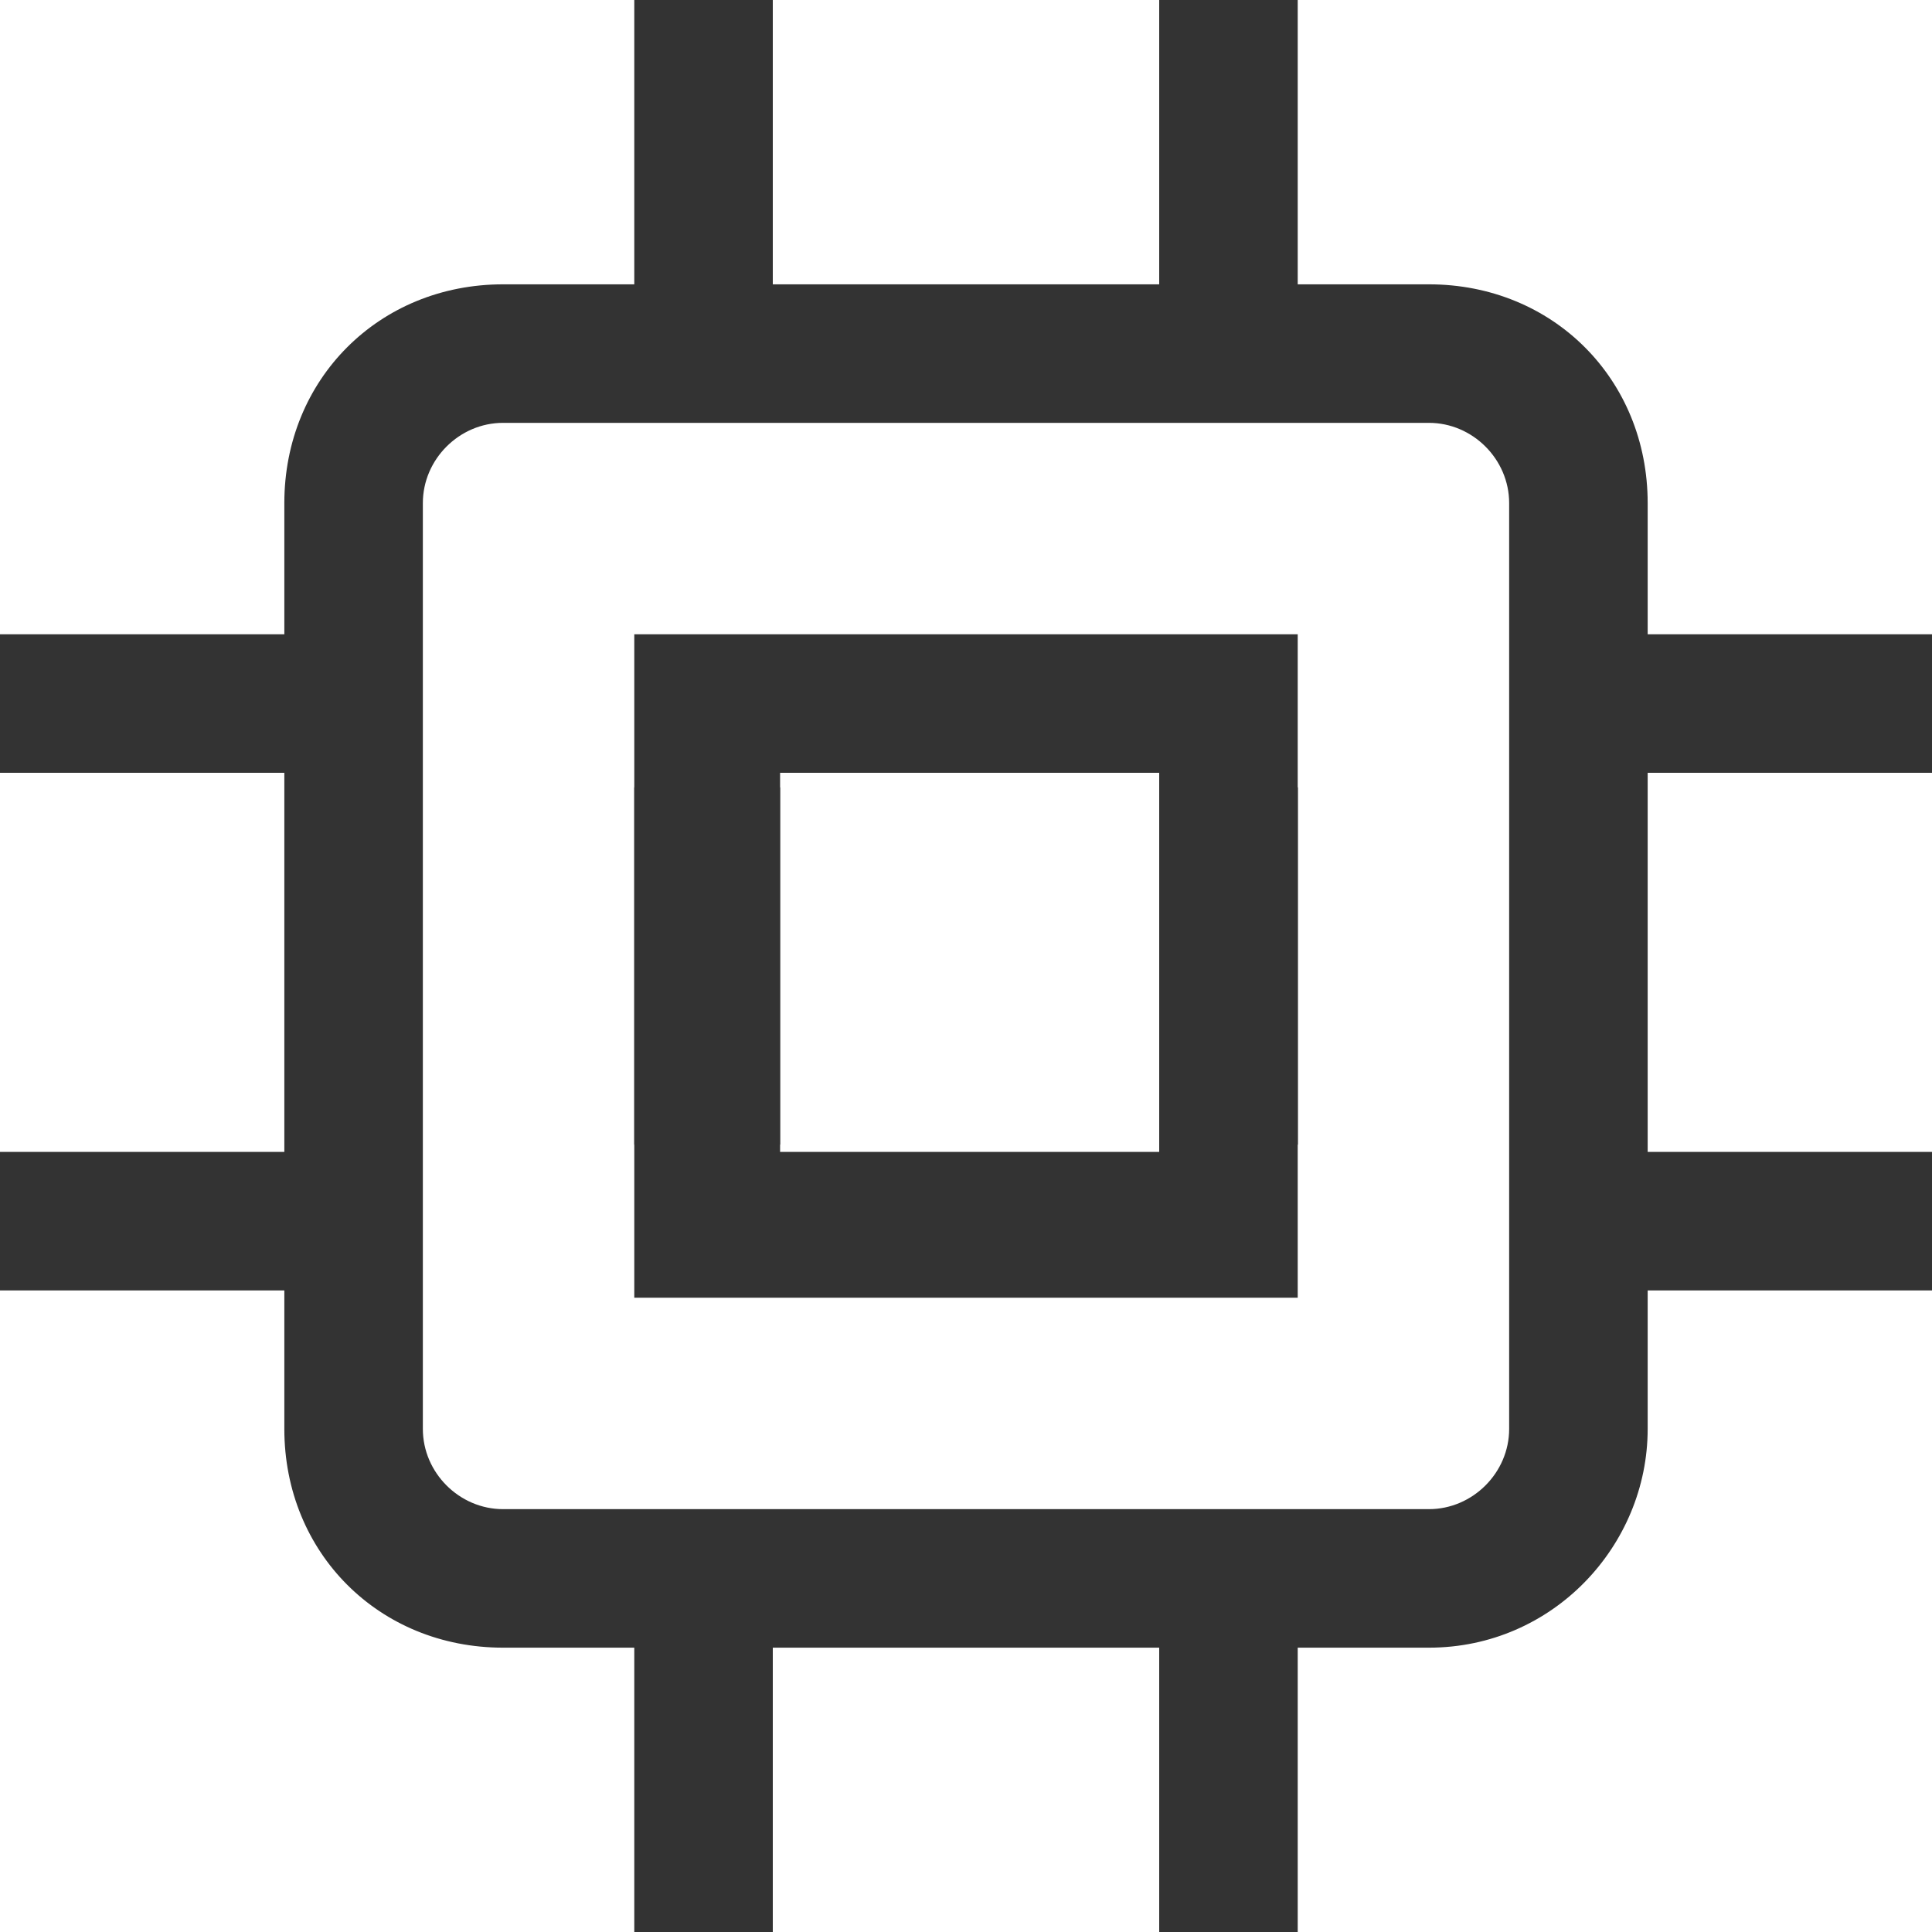 <?xml version="1.0" encoding="UTF-8"?> <!-- Generator: Adobe Illustrator 24.1.2, SVG Export Plug-In . SVG Version: 6.00 Build 0) --> <svg xmlns="http://www.w3.org/2000/svg" xmlns:xlink="http://www.w3.org/1999/xlink" version="1.1" id="Layer_1" x="0px" y="0px" viewBox="0 0 26.5 26.5" style="enable-background:new 0 0 26.5 26.5;" xml:space="preserve"> <style type="text/css"> .st0{fill:#333333;} </style> <g id="Home"> <path class="st0" d="M19.6,22.6H6.9c-1.7,0-3-1.3-3-3V6.9c0-1.7,1.3-3,3-3h12.7c1.7,0,3,1.3,3,3v12.7 C22.6,21.2,21.3,22.6,19.6,22.6z M6.9,5.8c-0.6,0-1.1,0.5-1.1,1.1v12.7c0,0.6,0.5,1.1,1.1,1.1h12.7c0.6,0,1.1-0.5,1.1-1.1V6.9 c0-0.6-0.5-1.1-1.1-1.1L6.9,5.8z"></path> <path class="st0" d="M17.8,17.8H8.7V8.7h9.1V17.8z M10.7,15.8h5.2v-5.2h-5.2V15.8z"></path> <rect x="8.8" y="10.8" class="st0" width="1.9" height="4.9"></rect> <rect x="15.9" y="10.8" class="st0" width="1.9" height="4.9"></rect> <rect x="8.7" y="10.8" class="st0" width="1.9" height="4.9"></rect> <rect x="15.9" y="10.8" class="st0" width="1.9" height="4.9"></rect> <rect y="8.7" class="st0" width="4.9" height="1.9"></rect> <rect y="15.8" class="st0" width="4.9" height="1.9"></rect> <rect x="21.6" y="8.7" class="st0" width="4.9" height="1.9"></rect> <rect x="21.6" y="15.8" class="st0" width="4.9" height="1.9"></rect> <rect x="8.7" y="21.6" class="st0" width="1.9" height="4.9"></rect> <rect x="15.9" y="21.6" class="st0" width="1.9" height="4.9"></rect> <rect x="8.7" y="0" class="st0" width="1.9" height="4.9"></rect> <rect x="15.9" y="0" class="st0" width="1.9" height="4.9"></rect> </g> </svg> 